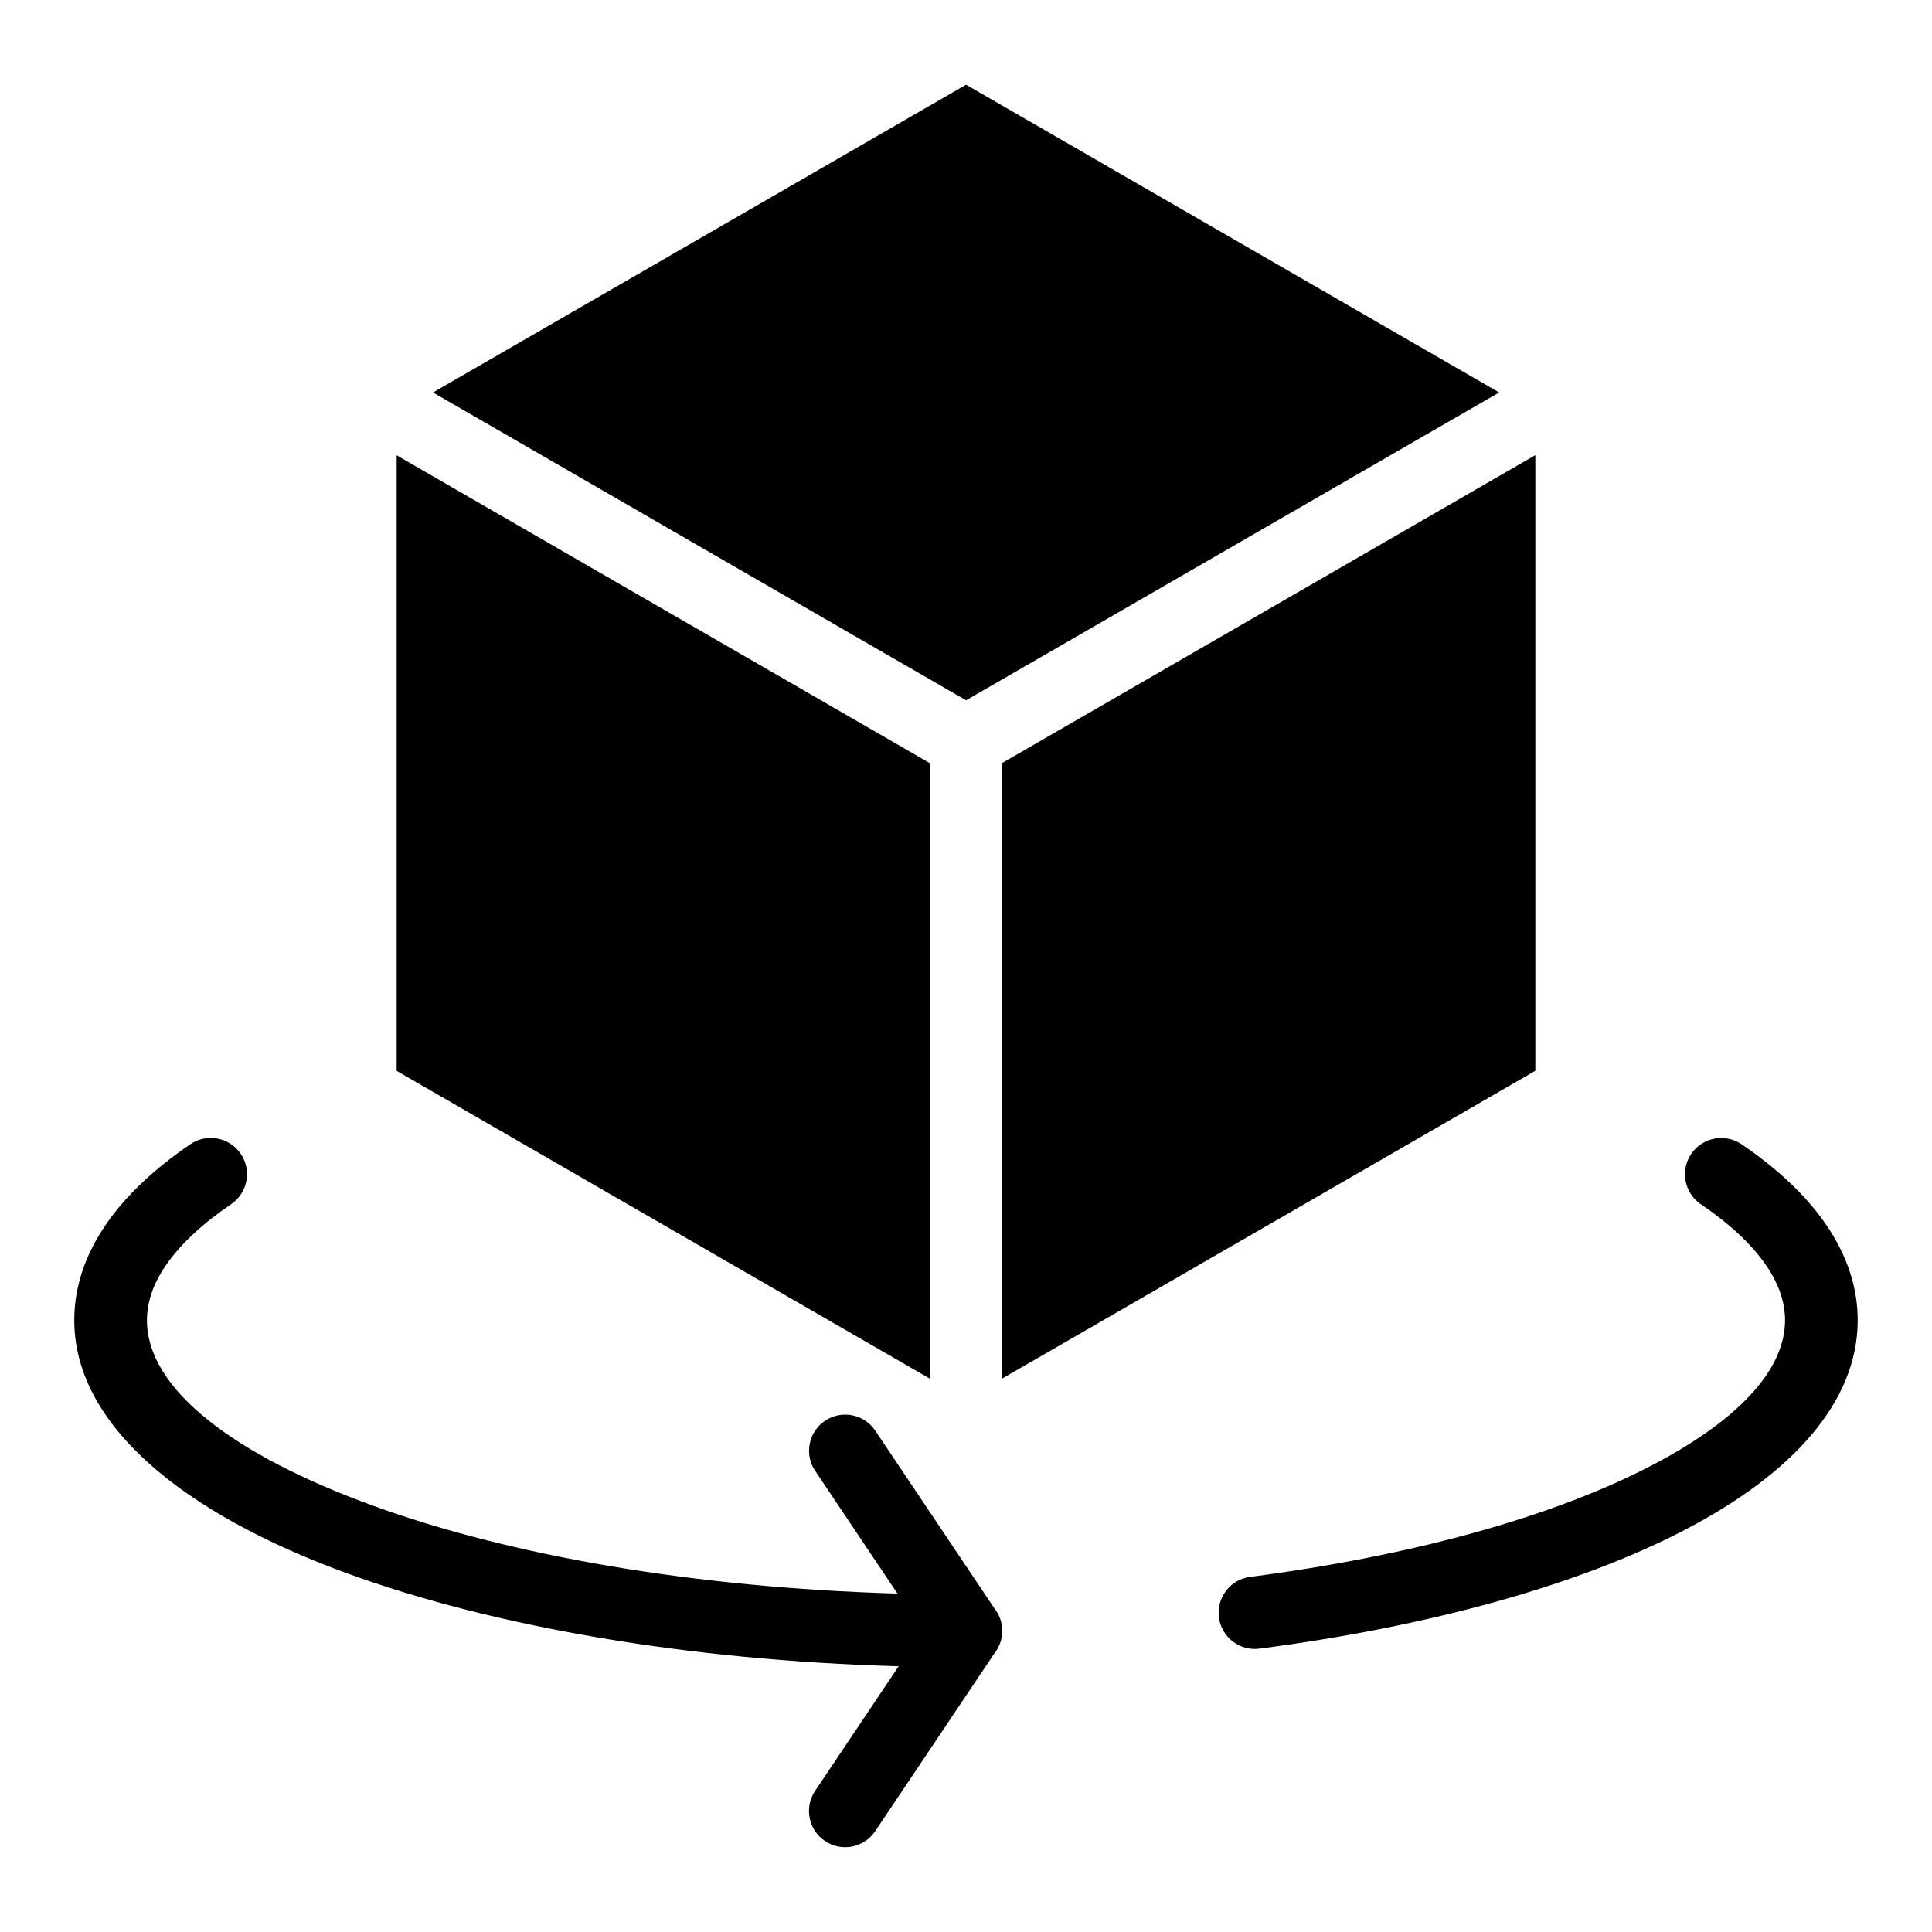 <?xml version="1.0" encoding="UTF-8"?>
<!-- Uploaded to: ICON Repo, www.svgrepo.com, Generator: ICON Repo Mixer Tools -->
<svg fill="#000000" width="800px" height="800px" version="1.1" viewBox="144 144 512 512" xmlns="http://www.w3.org/2000/svg">
 <path d="m400.01 166.44 75.438 43.559 65.84 38.012-141.27 81.574-141.27-81.574 65.84-38.012 75.438-43.559zm194.72 296.68c-4.383-2.992-5.516-8.961-2.523-13.348 2.992-4.383 8.961-5.5 13.348-2.523 9.566 6.516 17.125 13.633 22.355 21.25 5.488 8.012 8.402 16.504 8.402 25.379 0 21.555-17.156 40.762-46.387 55.848-27.598 14.254-66.668 25.258-112.15 31.18-5.262 0.68-10.066-3.023-10.746-8.27-0.68-5.262 3.023-10.066 8.27-10.746 43.258-5.621 80.121-15.961 105.83-29.23 22.641-11.684 35.926-25.121 35.926-38.785 0-4.898-1.738-9.777-5.019-14.555-3.824-5.578-9.688-11.02-17.305-16.203zm-234.7 70.691c-2.949-4.398-1.77-10.352 2.629-13.301 4.398-2.949 10.352-1.77 13.301 2.629l31.559 47.082c1.316 1.648 2.086 3.719 2.086 5.984s-0.785 4.352-2.102 5.984l-31.559 47.082c-2.949 4.398-8.902 5.578-13.301 2.629-4.398-2.949-5.578-8.902-2.629-13.301l22.145-33.023c-56.605-1.586-107.64-10.641-145.73-24.469-44.949-16.324-72.746-40.023-72.746-67.242 0-8.871 2.918-17.383 8.402-25.379 5.215-7.602 12.785-14.723 22.355-21.25 4.383-2.992 10.352-1.859 13.348 2.523 2.992 4.383 1.859 10.352-2.523 13.348-7.617 5.184-13.48 10.625-17.305 16.203-3.281 4.777-5.019 9.656-5.019 14.555 0 18.258 22.945 35.73 60.035 49.199 36.02 13.09 84.609 21.676 138.86 23.246l-21.797-32.512zm190.85-269.17v163.13l-141.26 81.539v-163.13l141.26-81.559zm-160.5 244.69-141.26-81.539v-163.13l141.26 81.559v163.13z" fill-rule="evenodd"/>
</svg>